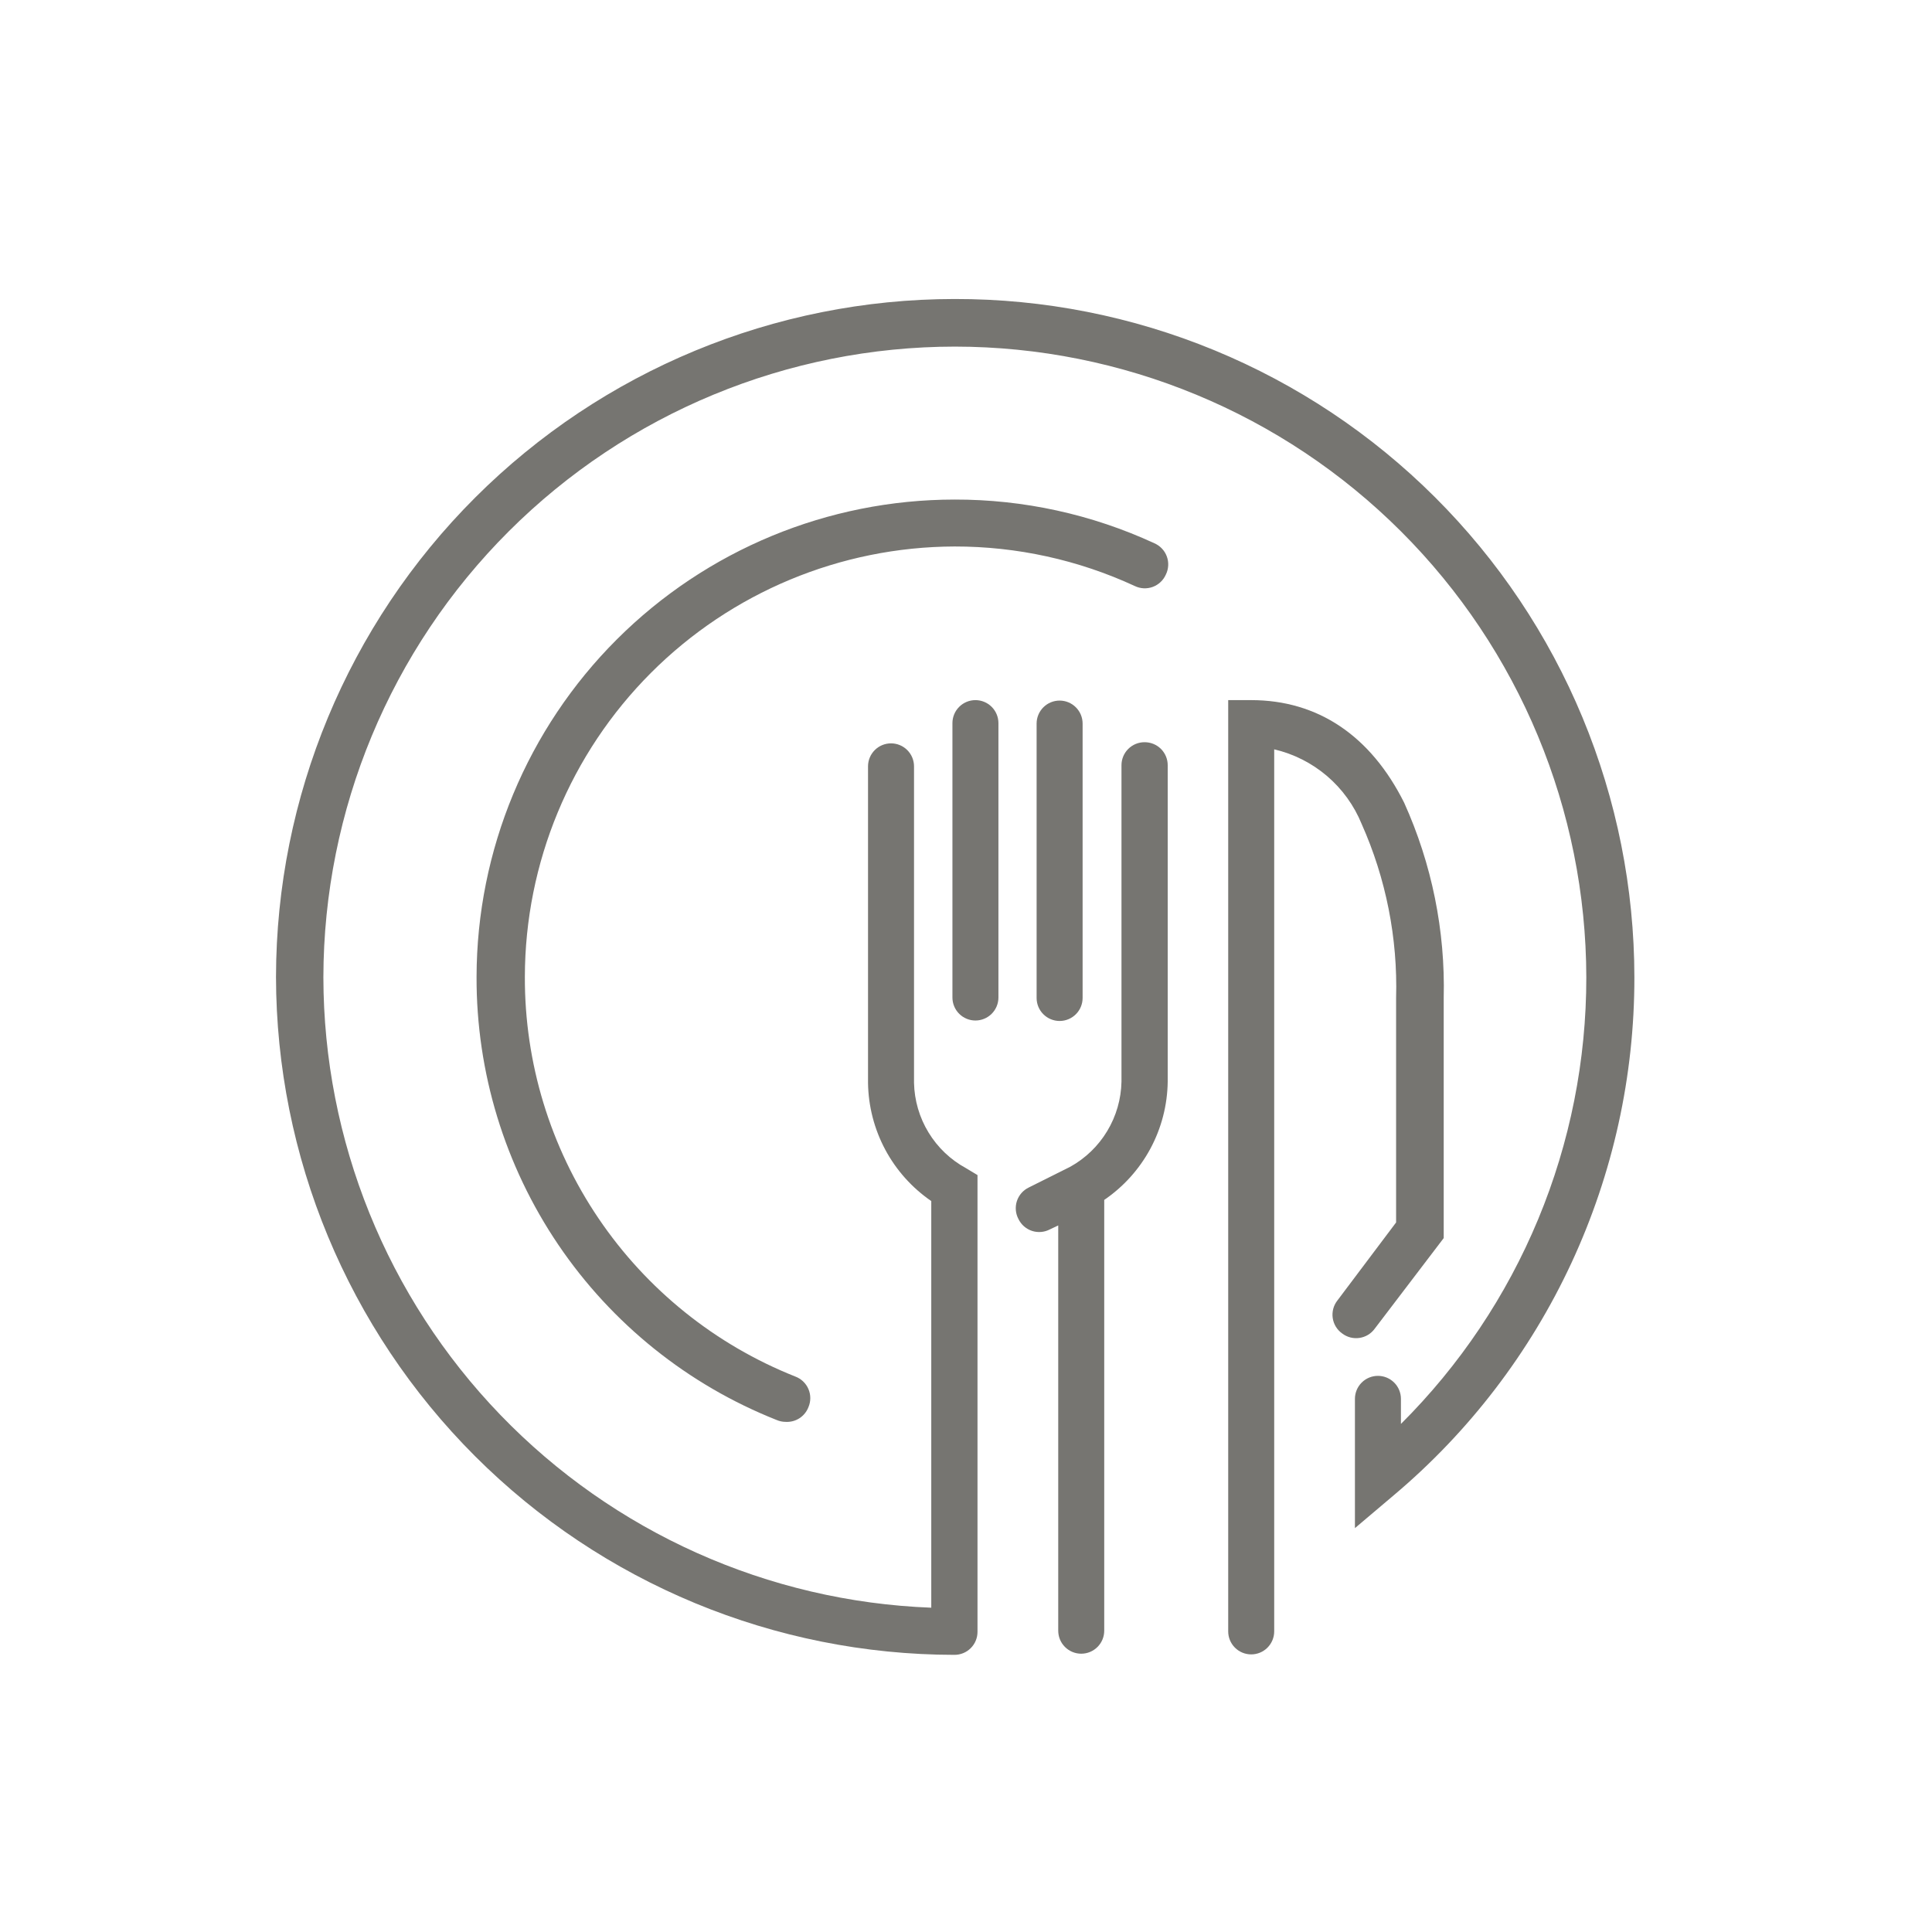 <svg width="84" height="84" viewBox="0 0 84 84" fill="none" xmlns="http://www.w3.org/2000/svg">
<path d="M41.5 13C33.683 13.005 26.187 16.111 20.657 21.636C15.126 27.16 12.013 34.653 12 42.47C12.011 50.289 15.123 57.784 20.653 63.311C26.184 68.838 33.681 71.945 41.5 71.95C41.765 71.95 42.02 71.845 42.207 71.657C42.395 71.47 42.5 71.215 42.5 70.95V51.09L42 50.79C41.33 50.426 40.768 49.891 40.371 49.239C39.974 48.588 39.757 47.843 39.74 47.08V33.32C39.74 33.055 39.635 32.8 39.447 32.613C39.26 32.425 39.005 32.32 38.74 32.32C38.475 32.32 38.22 32.425 38.033 32.613C37.845 32.8 37.74 33.055 37.74 33.32V47.08C37.754 48.094 38.011 49.09 38.489 49.985C38.968 50.879 39.654 51.646 40.49 52.22V69.9C33.397 69.631 26.683 66.627 21.755 61.517C16.828 56.407 14.07 49.589 14.06 42.49C14.073 35.215 16.972 28.242 22.12 23.102C27.268 17.961 34.245 15.073 41.52 15.07C48.793 15.075 55.768 17.965 60.914 23.105C66.059 28.245 68.957 35.217 68.97 42.49C68.973 46.099 68.263 49.672 66.879 53.005C65.496 56.338 63.467 59.364 60.91 61.91V60.82C60.91 60.555 60.805 60.3 60.617 60.113C60.429 59.925 60.175 59.82 59.91 59.82C59.645 59.82 59.39 59.925 59.203 60.113C59.015 60.3 58.91 60.555 58.91 60.82V66.44L60.6 65.01C63.881 62.247 66.517 58.799 68.324 54.909C70.131 51.018 71.065 46.78 71.06 42.49C71.057 38.612 70.29 34.773 68.803 31.192C67.316 27.61 65.137 24.357 62.392 21.619C59.647 18.88 56.389 16.709 52.804 15.23C49.219 13.751 45.378 12.993 41.5 13Z" fill="#767571"/>
<path d="M59.77 57.77L62.77 53.83V43.39C62.842 40.467 62.254 37.565 61.05 34.9C59.59 31.98 57.29 30.44 54.4 30.44H53.4V70.93C53.4 71.195 53.505 71.45 53.693 71.637C53.88 71.825 54.135 71.93 54.4 71.93C54.665 71.93 54.919 71.825 55.107 71.637C55.294 71.45 55.4 71.195 55.4 70.93V32.58C56.246 32.777 57.032 33.175 57.694 33.738C58.355 34.302 58.871 35.016 59.2 35.82C60.261 38.199 60.773 40.786 60.7 43.39V53.15L58.15 56.54C58.065 56.647 58.003 56.77 57.968 56.901C57.933 57.033 57.925 57.171 57.944 57.305C57.964 57.44 58.011 57.57 58.082 57.686C58.154 57.802 58.248 57.902 58.36 57.98C58.466 58.06 58.587 58.118 58.715 58.151C58.844 58.183 58.978 58.19 59.109 58.17C59.24 58.151 59.366 58.105 59.48 58.037C59.593 57.968 59.692 57.877 59.77 57.77Z" fill="#767571"/>
<path d="M42.41 30.44C42.145 30.44 41.89 30.545 41.703 30.733C41.515 30.92 41.41 31.175 41.41 31.44V43.37C41.41 43.635 41.515 43.89 41.703 44.077C41.89 44.265 42.145 44.37 42.41 44.37C42.675 44.37 42.929 44.265 43.117 44.077C43.304 43.89 43.41 43.635 43.41 43.37V31.44C43.41 31.175 43.304 30.92 43.117 30.733C42.929 30.545 42.675 30.44 42.41 30.44Z" fill="#767571"/>
<path d="M41.5 23.76C44.207 23.756 46.883 24.343 49.34 25.48C49.461 25.538 49.592 25.572 49.727 25.578C49.861 25.584 49.995 25.564 50.121 25.517C50.247 25.47 50.362 25.399 50.46 25.306C50.558 25.214 50.636 25.103 50.69 24.98C50.75 24.859 50.784 24.726 50.791 24.591C50.799 24.455 50.778 24.32 50.731 24.193C50.685 24.066 50.613 23.949 50.519 23.851C50.426 23.752 50.314 23.674 50.19 23.62C47.466 22.362 44.5 21.713 41.5 21.72C35.995 21.723 30.715 23.909 26.82 27.799C22.924 31.689 20.73 36.965 20.72 42.47C20.707 46.621 21.946 50.68 24.273 54.117C26.601 57.555 29.91 60.211 33.77 61.74C33.89 61.791 34.019 61.819 34.15 61.82C34.363 61.834 34.575 61.78 34.755 61.665C34.935 61.549 35.073 61.38 35.15 61.18C35.203 61.056 35.23 60.922 35.23 60.787C35.23 60.651 35.203 60.517 35.149 60.393C35.096 60.269 35.018 60.157 34.92 60.063C34.822 59.97 34.706 59.897 34.58 59.85C31.101 58.469 28.119 56.072 26.022 52.972C23.924 49.872 22.808 46.213 22.82 42.47C22.828 37.516 24.797 32.766 28.298 29.259C31.799 25.753 36.545 23.776 41.5 23.76Z" fill="#767571"/>
<path d="M49.76 32.27C49.495 32.27 49.24 32.376 49.053 32.563C48.865 32.751 48.76 33.005 48.76 33.27V47.03C48.745 47.788 48.531 48.529 48.139 49.178C47.748 49.827 47.193 50.363 46.53 50.73L44.73 51.63C44.609 51.688 44.5 51.771 44.411 51.872C44.323 51.973 44.255 52.091 44.213 52.219C44.171 52.347 44.156 52.482 44.167 52.617C44.178 52.751 44.217 52.881 44.28 53C44.338 53.121 44.421 53.23 44.522 53.319C44.623 53.407 44.741 53.475 44.869 53.517C44.997 53.559 45.132 53.575 45.266 53.563C45.401 53.552 45.531 53.513 45.65 53.45L46.01 53.28V70.9C46.01 71.165 46.115 71.42 46.303 71.607C46.49 71.795 46.745 71.9 47.01 71.9C47.275 71.9 47.53 71.795 47.717 71.607C47.905 71.42 48.01 71.165 48.01 70.9V52.17C48.849 51.598 49.538 50.832 50.019 49.938C50.499 49.043 50.757 48.046 50.77 47.03V33.27C50.77 33.138 50.744 33.007 50.693 32.885C50.642 32.763 50.568 32.653 50.474 32.559C50.38 32.467 50.268 32.393 50.146 32.343C50.023 32.294 49.892 32.269 49.76 32.27Z" fill="#767571"/>
<path d="M45.07 31.46V43.39C45.07 43.655 45.175 43.91 45.363 44.097C45.55 44.285 45.805 44.39 46.07 44.39C46.335 44.39 46.589 44.285 46.777 44.097C46.965 43.91 47.07 43.655 47.07 43.39V31.46C47.07 31.195 46.965 30.941 46.777 30.753C46.589 30.565 46.335 30.46 46.07 30.46C45.805 30.46 45.55 30.565 45.363 30.753C45.175 30.941 45.07 31.195 45.07 31.46Z" fill="#767571"/>
</svg>
